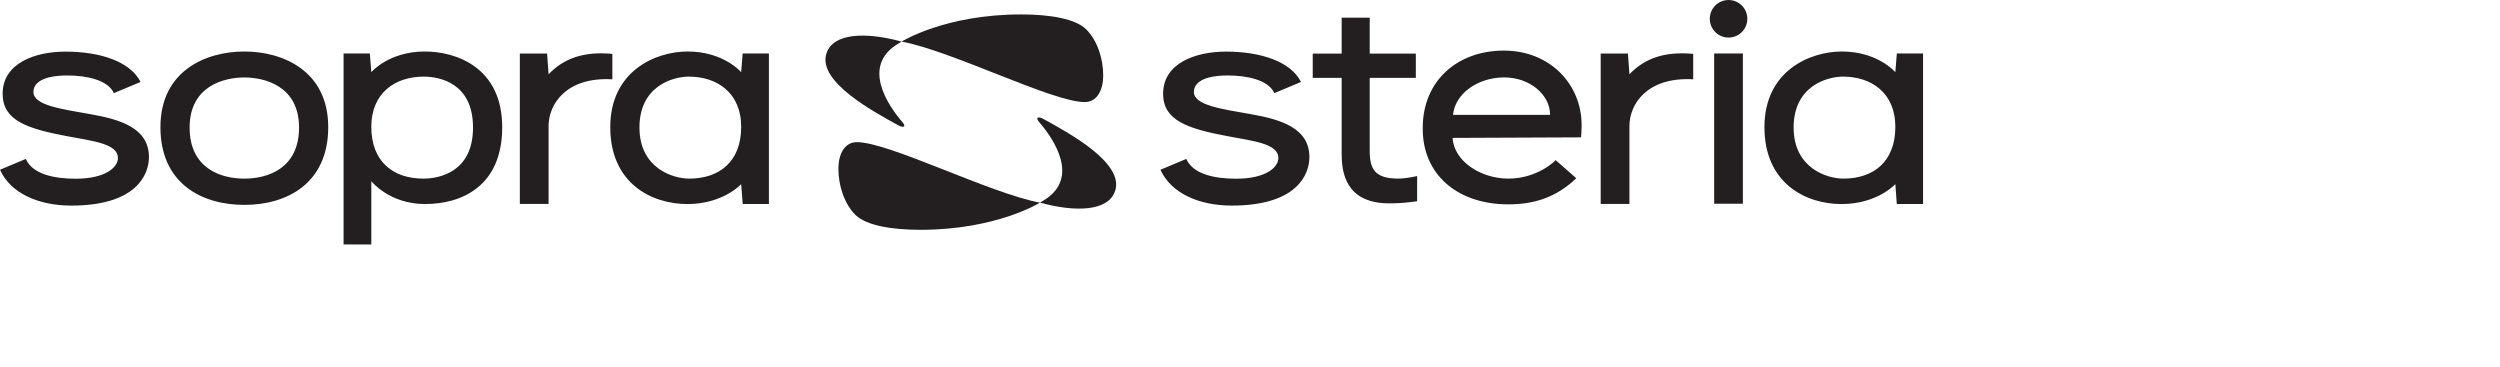 <svg width="626.114" height="91.846" xmlns="http://www.w3.org/2000/svg">
 <defs>
  <clipPath id="a" clipPathUnits="userSpaceOnUse">
   <path d="m0,858.898l612.283,0l0,-858.898l-612.283,0l0,858.898z" id="svg_1"/>
  </clipPath>
 </defs>
 <g>
  <title>Layer 1</title>
  <path d="m261.893,49.863c-0.396,0.262 -0.877,0.562 -1.314,0.819l-0.137,0.074l0.137,0.017c8.592,2.356 17.105,2.27 18.741,-3.094c2.116,-6.923 -11.564,-14.353 -18.018,-17.893c-1.381,-0.759 -1.984,-0.286 -1.1,0.725c4.074,4.696 9.88,13.927 1.691,19.351" fill="#231f20" id="svg_3"/>
  <path d="m336.013,19.494l-7.245,0l0,-6.07l7.245,0l0,-8.993l7.026,0l0,8.993l11.549,0l0,6.07l-11.549,0l0,18.266c0,4.569 1.273,6.966 7.127,6.966c2.234,0 4.749,-0.644 4.749,-0.644l0,6.322c-2.438,0.331 -4.213,0.526 -6.978,0.526c-11.067,0 -11.924,-7.97 -11.924,-12.347l0,-19.09zm100.488,31.525l-7.194,0l0,-37.629l7.194,0l0,37.629zm12.704,-19.092c0,10.25 8.446,12.806 12.45,12.806c7.636,0 13.024,-4.317 13.024,-12.955c0,-8.633 -6.125,-12.589 -13.099,-12.589c-3.954,0 -12.376,2.325 -12.376,12.738m-7.312,-0.074c0,-14.148 11.441,-18.957 19.383,-18.957c9.027,0 13.404,5.177 13.404,5.177l0.372,-4.679l6.572,0l0,37.701l-6.579,0l-0.365,-4.982s-4.502,4.989 -13.478,4.989c-9.013,0 -19.308,-5.232 -19.308,-19.248m-4.283,-27.149c0,-2.597 -2.104,-4.703 -4.703,-4.703c-2.597,0 -4.703,2.107 -4.703,4.703c0,2.599 2.107,4.703 4.703,4.703c2.599,0 4.703,-2.104 4.703,-4.703m-13.554,15.156l0,-6.373c-7.103,-0.649 -12.09,1.055 -15.974,5.112l-0.375,-5.191l-6.822,0l0,37.66l7.197,0l0,-19.512c0,-5.443 4.386,-12.347 15.974,-11.696m-67.738,12.135c0,-11.77 8.696,-19.327 20.319,-19.327c11.542,0 19.471,8.434 19.471,18.676c0,0 0,1.602 -0.151,3.053l-32.157,0.139c0.307,5.811 7.017,10.195 13.944,10.195c7.454,0 11.874,-4.619 11.874,-4.619l5.15,4.528c-5.227,5.013 -10.92,6.536 -17.024,6.536c-12.681,0 -21.427,-7.408 -21.427,-18.89l0,-0.291zm31.893,-3.228c0,-5.119 -5.15,-9.38 -11.477,-9.38c-6.769,0 -12.368,4.177 -12.825,9.38l24.302,0zm-74.842,-0.159c-7.24,-1.295 -14.362,-2.198 -14.362,-5.573c0,-2.2 2.186,-4.134 8.523,-4.134c4.713,0 10.149,1.088 11.619,4.425l6.675,-2.803c-2.553,-5.129 -10.108,-7.598 -18.792,-7.598c-7.591,0 -15.739,2.873 -15.739,10.557c0,6.654 6.058,8.724 16.046,10.605c6.675,1.254 12.825,1.888 12.825,5.486c0,2.27 -3.027,5.184 -10.591,5.184c-5.383,0 -10.812,-1.129 -12.469,-4.96l-6.471,2.717c2.654,5.914 9.697,8.974 17.86,8.974c16.294,0 19.443,-7.752 19.443,-12.152c0,-7.329 -7.29,-9.431 -14.566,-10.728m-207.271,-9.418c-6.976,0 -13.104,3.956 -13.104,12.589c0,8.636 5.39,12.955 13.027,12.955c4.004,0 12.445,-1.626 12.445,-12.803c0,-11.184 -8.417,-12.741 -12.368,-12.741m0.375,31.91c-9.01,0 -13.478,-5.727 -13.478,-5.727l0,15.859l-6.947,0l0,-47.84l6.575,0l0.372,4.679s4.369,-5.172 13.401,-5.172c7.944,0 19.38,4.048 19.38,18.953s-10.288,19.248 -19.303,19.248m53.678,-19.172c0,10.25 8.441,12.806 12.45,12.806c7.636,0 13.024,-4.317 13.024,-12.955c0,-8.633 -6.125,-12.589 -13.099,-12.589c-3.956,0 -12.376,2.325 -12.376,12.738m-7.312,-0.074c0,-14.148 11.436,-18.957 19.387,-18.957c9.022,0 13.399,5.177 13.399,5.177l0.372,-4.679l6.572,0l0,37.701l-6.555,0l-0.389,-4.982s-4.502,4.989 -13.478,4.989c-9.015,0 -19.308,-5.232 -19.308,-19.248m0.526,-11.992l0,-6.373c-7.101,-0.649 -12.087,1.055 -15.974,5.112l-0.372,-5.191l-6.827,0l0,37.66l7.199,0l0,-19.512c0,-5.443 4.389,-12.347 15.974,-11.696m-130.627,8.748c-7.245,-1.295 -14.362,-2.198 -14.362,-5.573c0,-2.2 2.184,-4.134 8.52,-4.134c4.713,0 10.144,1.088 11.614,4.425l6.685,-2.803c-2.558,-5.129 -10.115,-7.598 -18.797,-7.598c-7.591,0 -15.739,2.873 -15.739,10.557c0,6.654 6.053,8.724 16.046,10.605c6.671,1.254 12.83,1.888 12.83,5.486c0,2.27 -3.031,5.184 -10.596,5.184c-5.378,0 -10.812,-1.129 -12.469,-4.96l-6.471,2.717c2.654,5.914 9.697,8.974 17.86,8.974c16.294,0 19.445,-7.752 19.445,-12.152c0,-7.329 -7.293,-9.431 -14.566,-10.728m38.457,-15.712c-9.623,0 -21.014,4.809 -21.014,18.957c0,14.016 10.247,19.459 21.014,19.459c10.764,0 21.009,-5.443 21.009,-19.459c0,-14.148 -11.388,-18.957 -21.009,-18.957m0,31.838c-5.914,0 -13.702,-2.558 -13.702,-12.806c0,-10.413 8.638,-12.529 13.702,-12.529c5.061,0 13.702,2.116 13.702,12.529c0,10.247 -7.79,12.806 -13.702,12.806" fill="#231f20" id="svg_4"/>
  <path d="m260.452,50.754s-10.829,6.8 -29.928,6.8c-7.401,0 -13.634,-1.131 -16.269,-3.723c-2.777,-2.729 -4.281,-7.329 -4.281,-11.559c0,-3.625 1.504,-6.671 4.638,-6.671c8.057,0 33.149,12.765 45.839,15.153" fill="#231f20" id="svg_5"/>
  <path d="m224.376,11.3c0.396,-0.262 0.877,-0.56 1.314,-0.817l0.137,-0.077l-0.137,-0.014c-8.592,-2.359 -17.105,-2.27 -18.741,3.092c-2.116,6.925 11.564,14.355 18.018,17.896c1.381,0.759 1.979,0.286 1.1,-0.725c-4.072,-4.696 -9.88,-13.93 -1.691,-19.354" fill="#231f20" id="svg_6"/>
  <path d="m225.816,10.411s10.829,-6.8 29.933,-6.8c7.401,0 13.63,1.131 16.265,3.723c2.777,2.729 4.281,7.329 4.281,11.559c0,3.622 -1.504,6.671 -4.638,6.671c-8.057,0 -33.149,-12.765 -45.839,-15.153" fill="#231f20" id="svg_7"/>
 </g>
</svg>